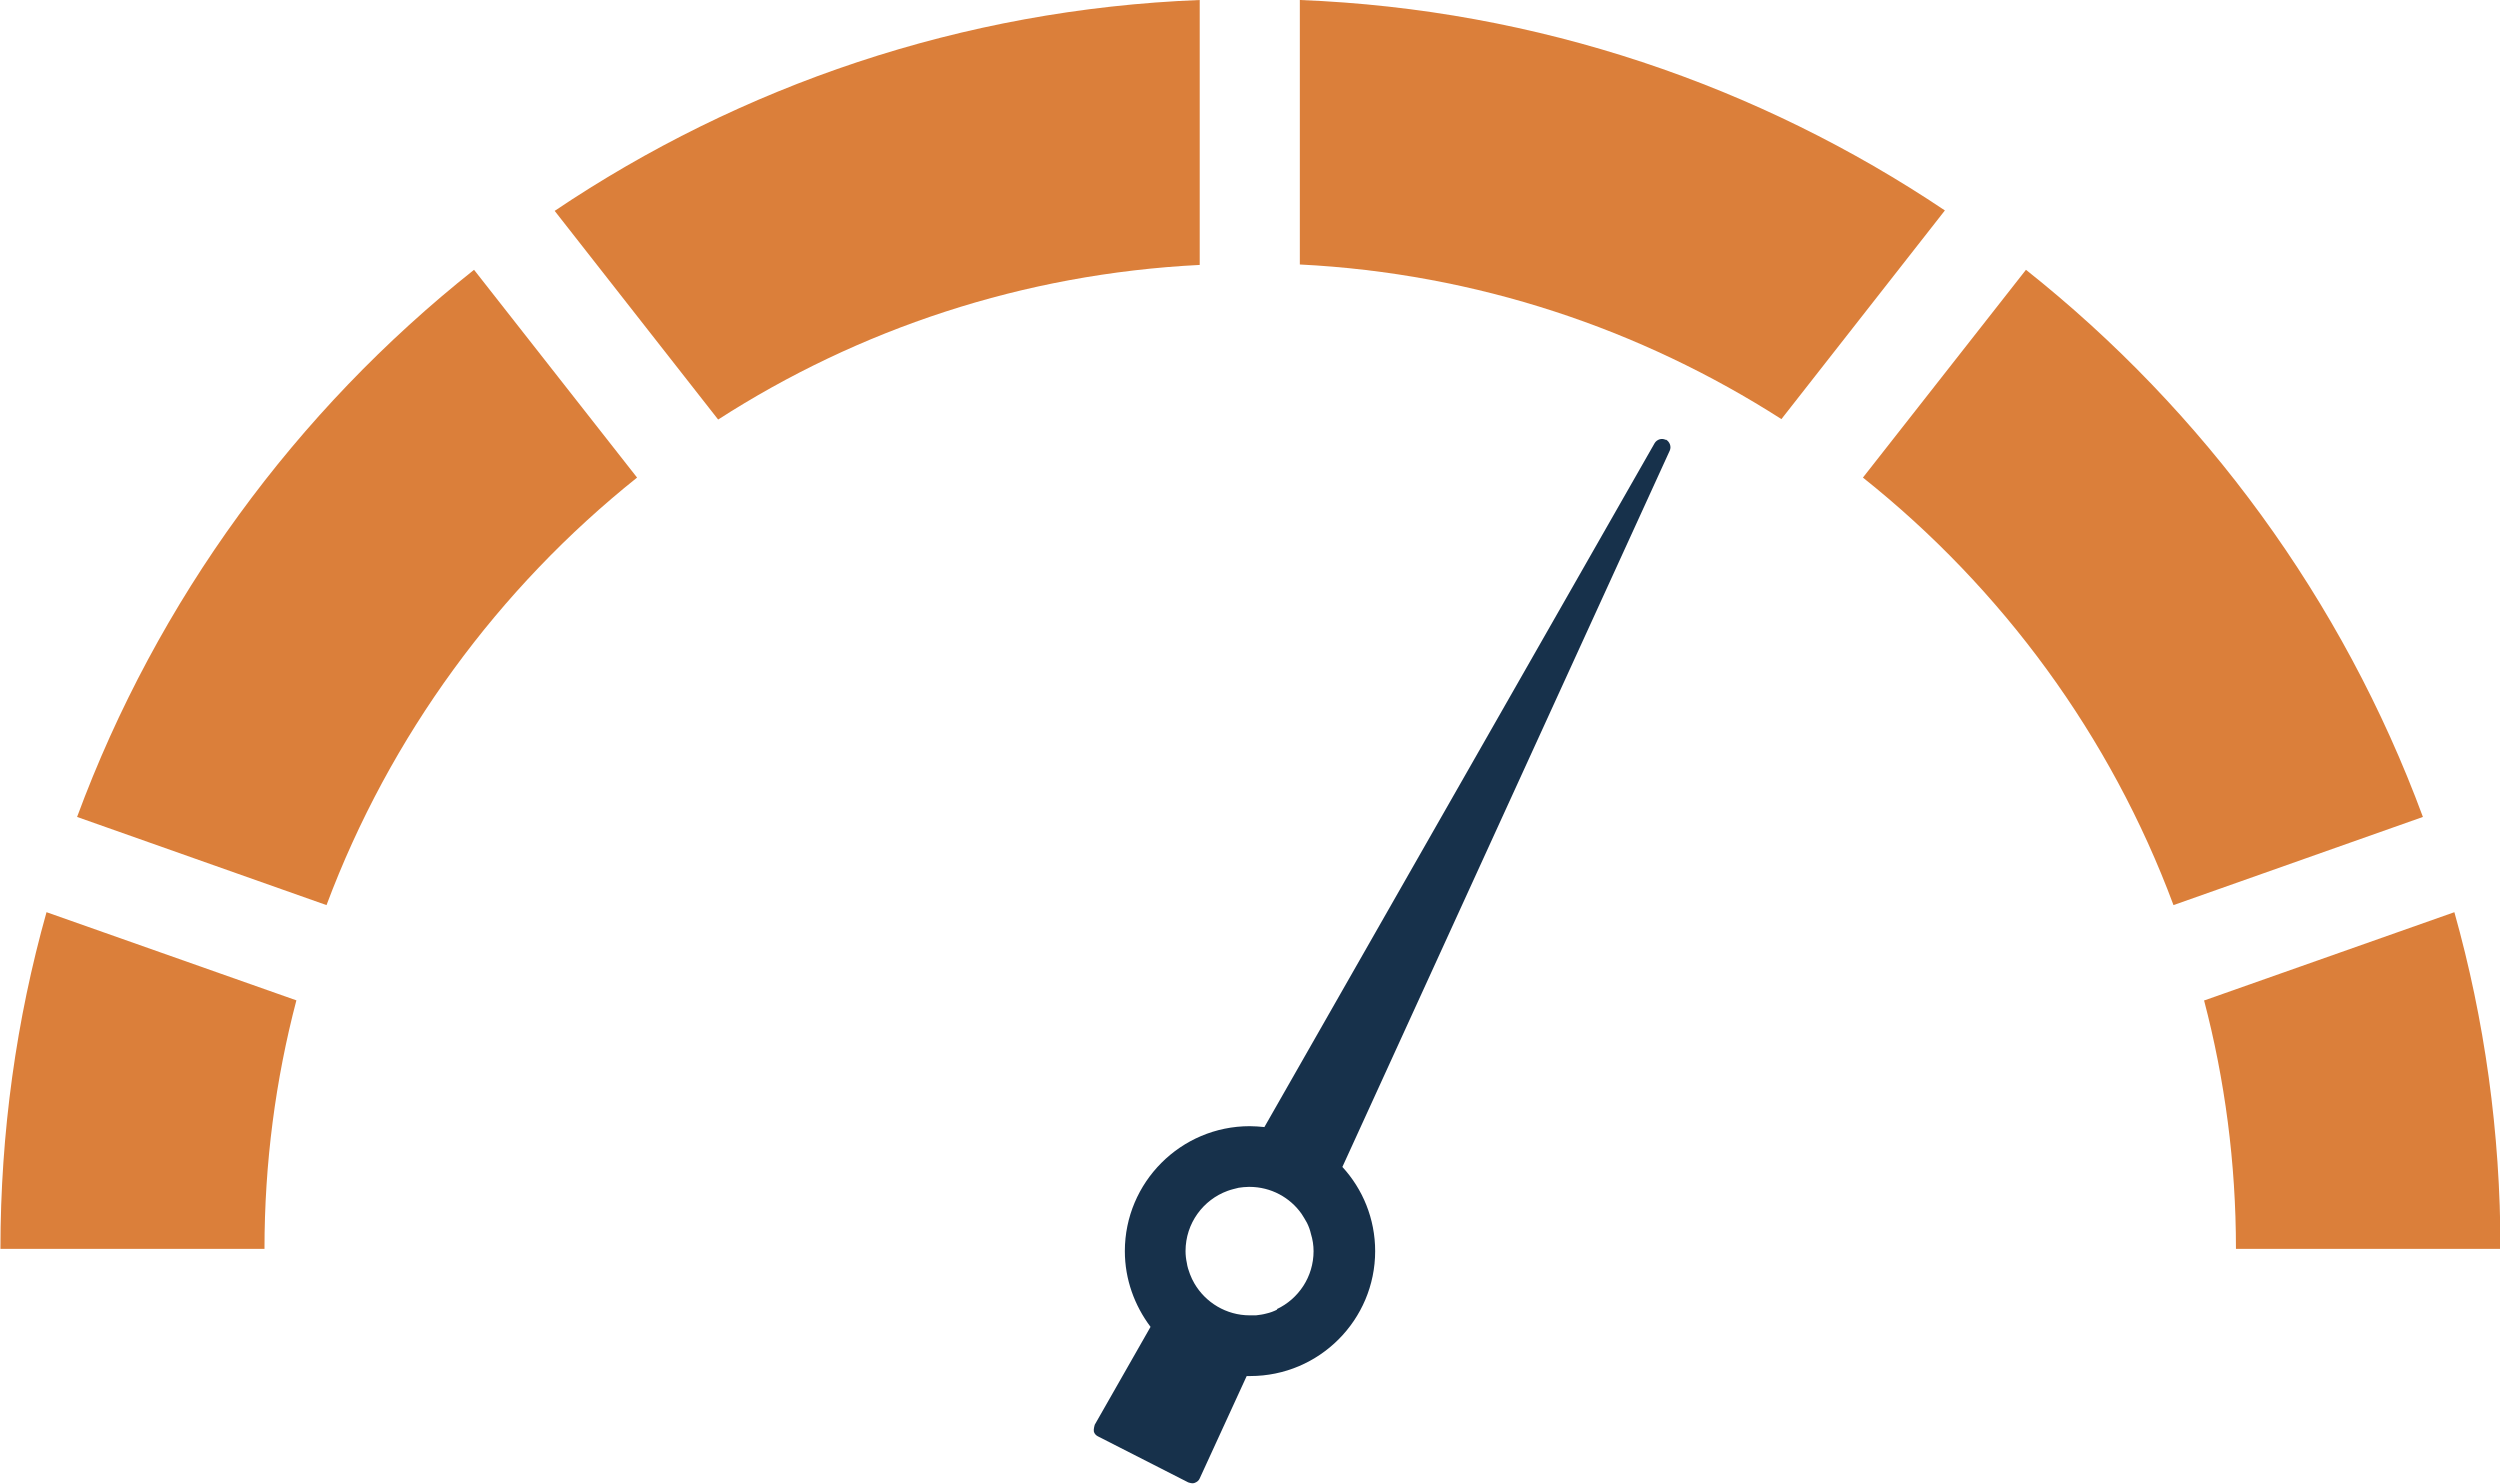 <?xml version="1.0" encoding="UTF-8"?>
<svg id="Layer_1" data-name="Layer 1" xmlns="http://www.w3.org/2000/svg" viewBox="0 0 56.43 33.49">
  <defs>
    <style>
      .cls-1 {
        fill: #db7f3a;
      }

      .cls-2 {
        fill: #17314b;
      }
    </style>
  </defs>
  <path class="cls-1" d="M29.34,0v5.97c3.99.2,7.7,1.46,10.87,3.49l3.69-4.71C39.71,1.94,34.72.21,29.34,0Z"/>
  <path class="cls-1" d="M12.52,4.76l3.69,4.71c3.17-2.04,6.88-3.29,10.87-3.49V0c-5.37.21-10.37,1.94-14.56,4.76Z"/>
  <path class="cls-1" d="M1.74,18.44l5.63,1.99c1.43-3.82,3.88-7.15,7.01-9.65l-3.68-4.69c-4.02,3.19-7.15,7.45-8.96,12.35Z"/>
  <path class="cls-1" d="M49.75,22.58c.47,1.79.72,3.67.72,5.61h5.97c0-2.63-.36-5.18-1.04-7.6l-5.64,1.99Z"/>
  <path class="cls-1" d="M0,28.19h5.97c0-1.94.25-3.82.72-5.61l-5.64-1.99c-.68,2.42-1.04,4.97-1.04,7.6Z"/>
  <path class="cls-1" d="M45.73,6.09l-3.68,4.69c3.14,2.5,5.59,5.83,7.01,9.65l5.63-1.99c-1.81-4.9-4.94-9.16-8.96-12.35Z"/>
  <path class="cls-2" d="M37.6,9.93c-.09-.05-.2-.01-.25.07l-8.81,15.44c-.11-.01-.22-.02-.33-.02-1.56,0-2.82,1.27-2.82,2.82,0,.64.22,1.23.58,1.71l-1.26,2.21s-.03.1-.02.15c.01.05.05.09.09.11l2.04,1.04s.06.02.09.02c.02,0,.04,0,.06-.01.05-.02.09-.05.11-.1l1.06-2.31s.05,0,.08,0c1.56,0,2.82-1.27,2.82-2.82,0-.73-.28-1.4-.74-1.9l7.39-16.17c.04-.09,0-.2-.09-.25ZM28.83,29.56c-.08.04-.16.07-.25.09-.07.02-.15.03-.23.04-.05,0-.09,0-.14,0-.53,0-1-.29-1.25-.72-.04-.07-.07-.13-.1-.21-.03-.08-.06-.17-.07-.25-.02-.09-.03-.18-.03-.27,0-.63.4-1.16.95-1.36.08-.03.17-.05.25-.07.07-.01.15-.02.23-.02,0,0,0,0,.01,0,.49,0,.92.24,1.18.61.04.06.08.13.12.2.04.08.07.16.09.25.04.13.06.26.06.39,0,.58-.34,1.08-.83,1.31Z"/>
</svg>